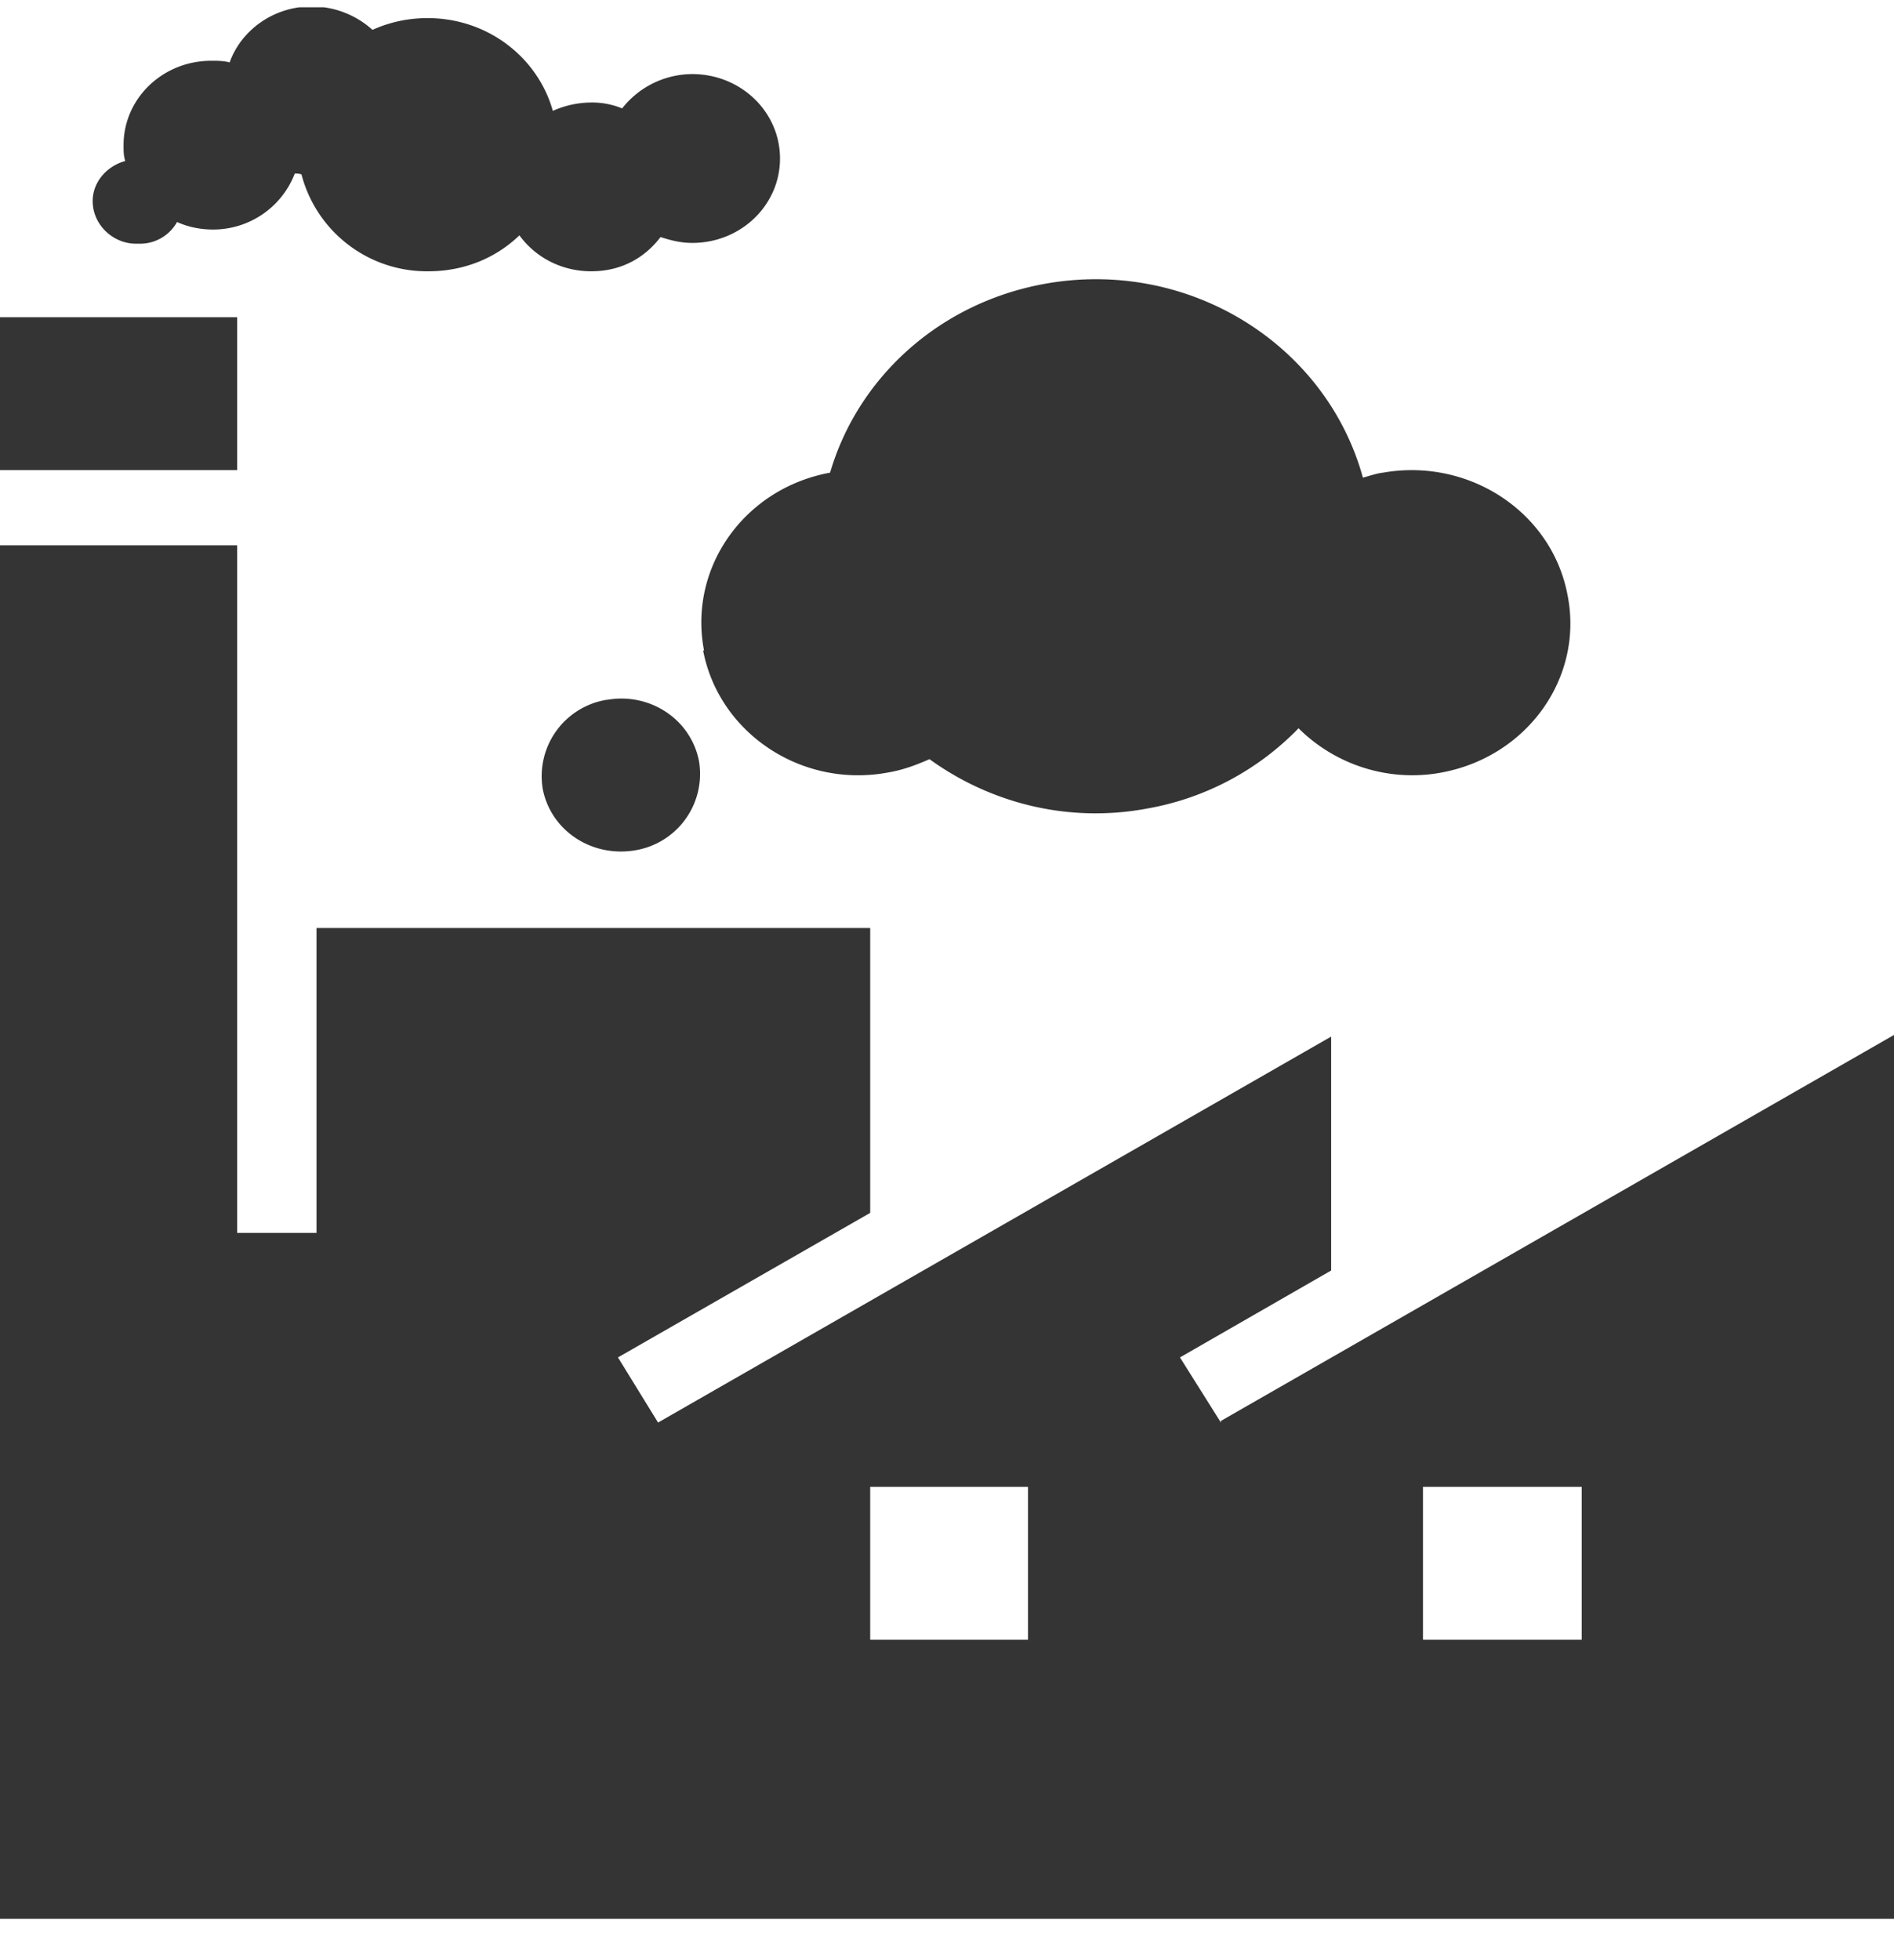 <svg width="29" height="30" fill="none" xmlns="http://www.w3.org/2000/svg"><g clip-path="url(#clip0_1_1728)"><path d="M3.631 4.855H0v2.34h3.631v-2.34zm15.063 16.917l-.627-.997 2.315-1.33v-3.58l-10.306 5.907-.614-.997 3.862-2.212v-4.36H4.846v4.666H3.631V8.346H0v21.021h29V15.84l-10.306 5.907v.026zm-2.954 3.324h-2.416v-2.34h2.416v2.34zm8.478 0h-2.43v-2.34h2.43v2.34zM2.135 3.73a.65.65 0 00.576-.332c.166.076.358.115.55.115a1.34 1.34 0 001.253-.857c.038 0 .064 0 .102.013A1.984 1.984 0 006.56 4.152c.55 0 1.035-.205 1.393-.55.243.333.64.55 1.1.55.46 0 .818-.205 1.061-.524.154.05.307.09.486.09.742 0 1.343-.576 1.343-1.292 0-.716-.601-1.292-1.343-1.292a1.37 1.37 0 00-1.074.525 1.217 1.217 0 00-.486-.09 1.45 1.45 0 00-.575.128C8.235.879 7.467.277 6.547.277c-.307 0-.588.065-.844.18a1.385 1.385 0 00-.934-.358c-.575 0-1.074.358-1.253.856C3.426.93 3.325.93 3.235.93c-.742 0-1.343.575-1.343 1.291 0 .09 0 .166.026.243-.281.077-.499.32-.499.614 0 .358.307.652.665.652m7.2 6.981a1.185 1.185 0 00-.973 1.369c.128.639.755 1.048 1.42.933a1.185 1.185 0 00.971-1.368c-.127-.64-.754-1.049-1.406-.934m1.47-.754c.243 1.266 1.51 2.11 2.826 1.867.23-.038.435-.115.64-.205.92.665 2.11.985 3.337.755a4.253 4.253 0 002.314-1.228c.55.55 1.368.831 2.187.678 1.317-.243 2.186-1.458 1.93-2.724-.242-1.265-1.508-2.097-2.825-1.866-.103.012-.205.05-.307.076-.563-2.046-2.673-3.363-4.872-2.966-1.624.294-2.864 1.445-3.286 2.89-1.317.242-2.174 1.457-1.93 2.723" fill="#343434"/></g><defs><clipPath id="clip0_1_1728"><path fill="#fff" transform="translate(0 .111)" d="M0 0h29v29.256H0z"/></clipPath></defs></svg>